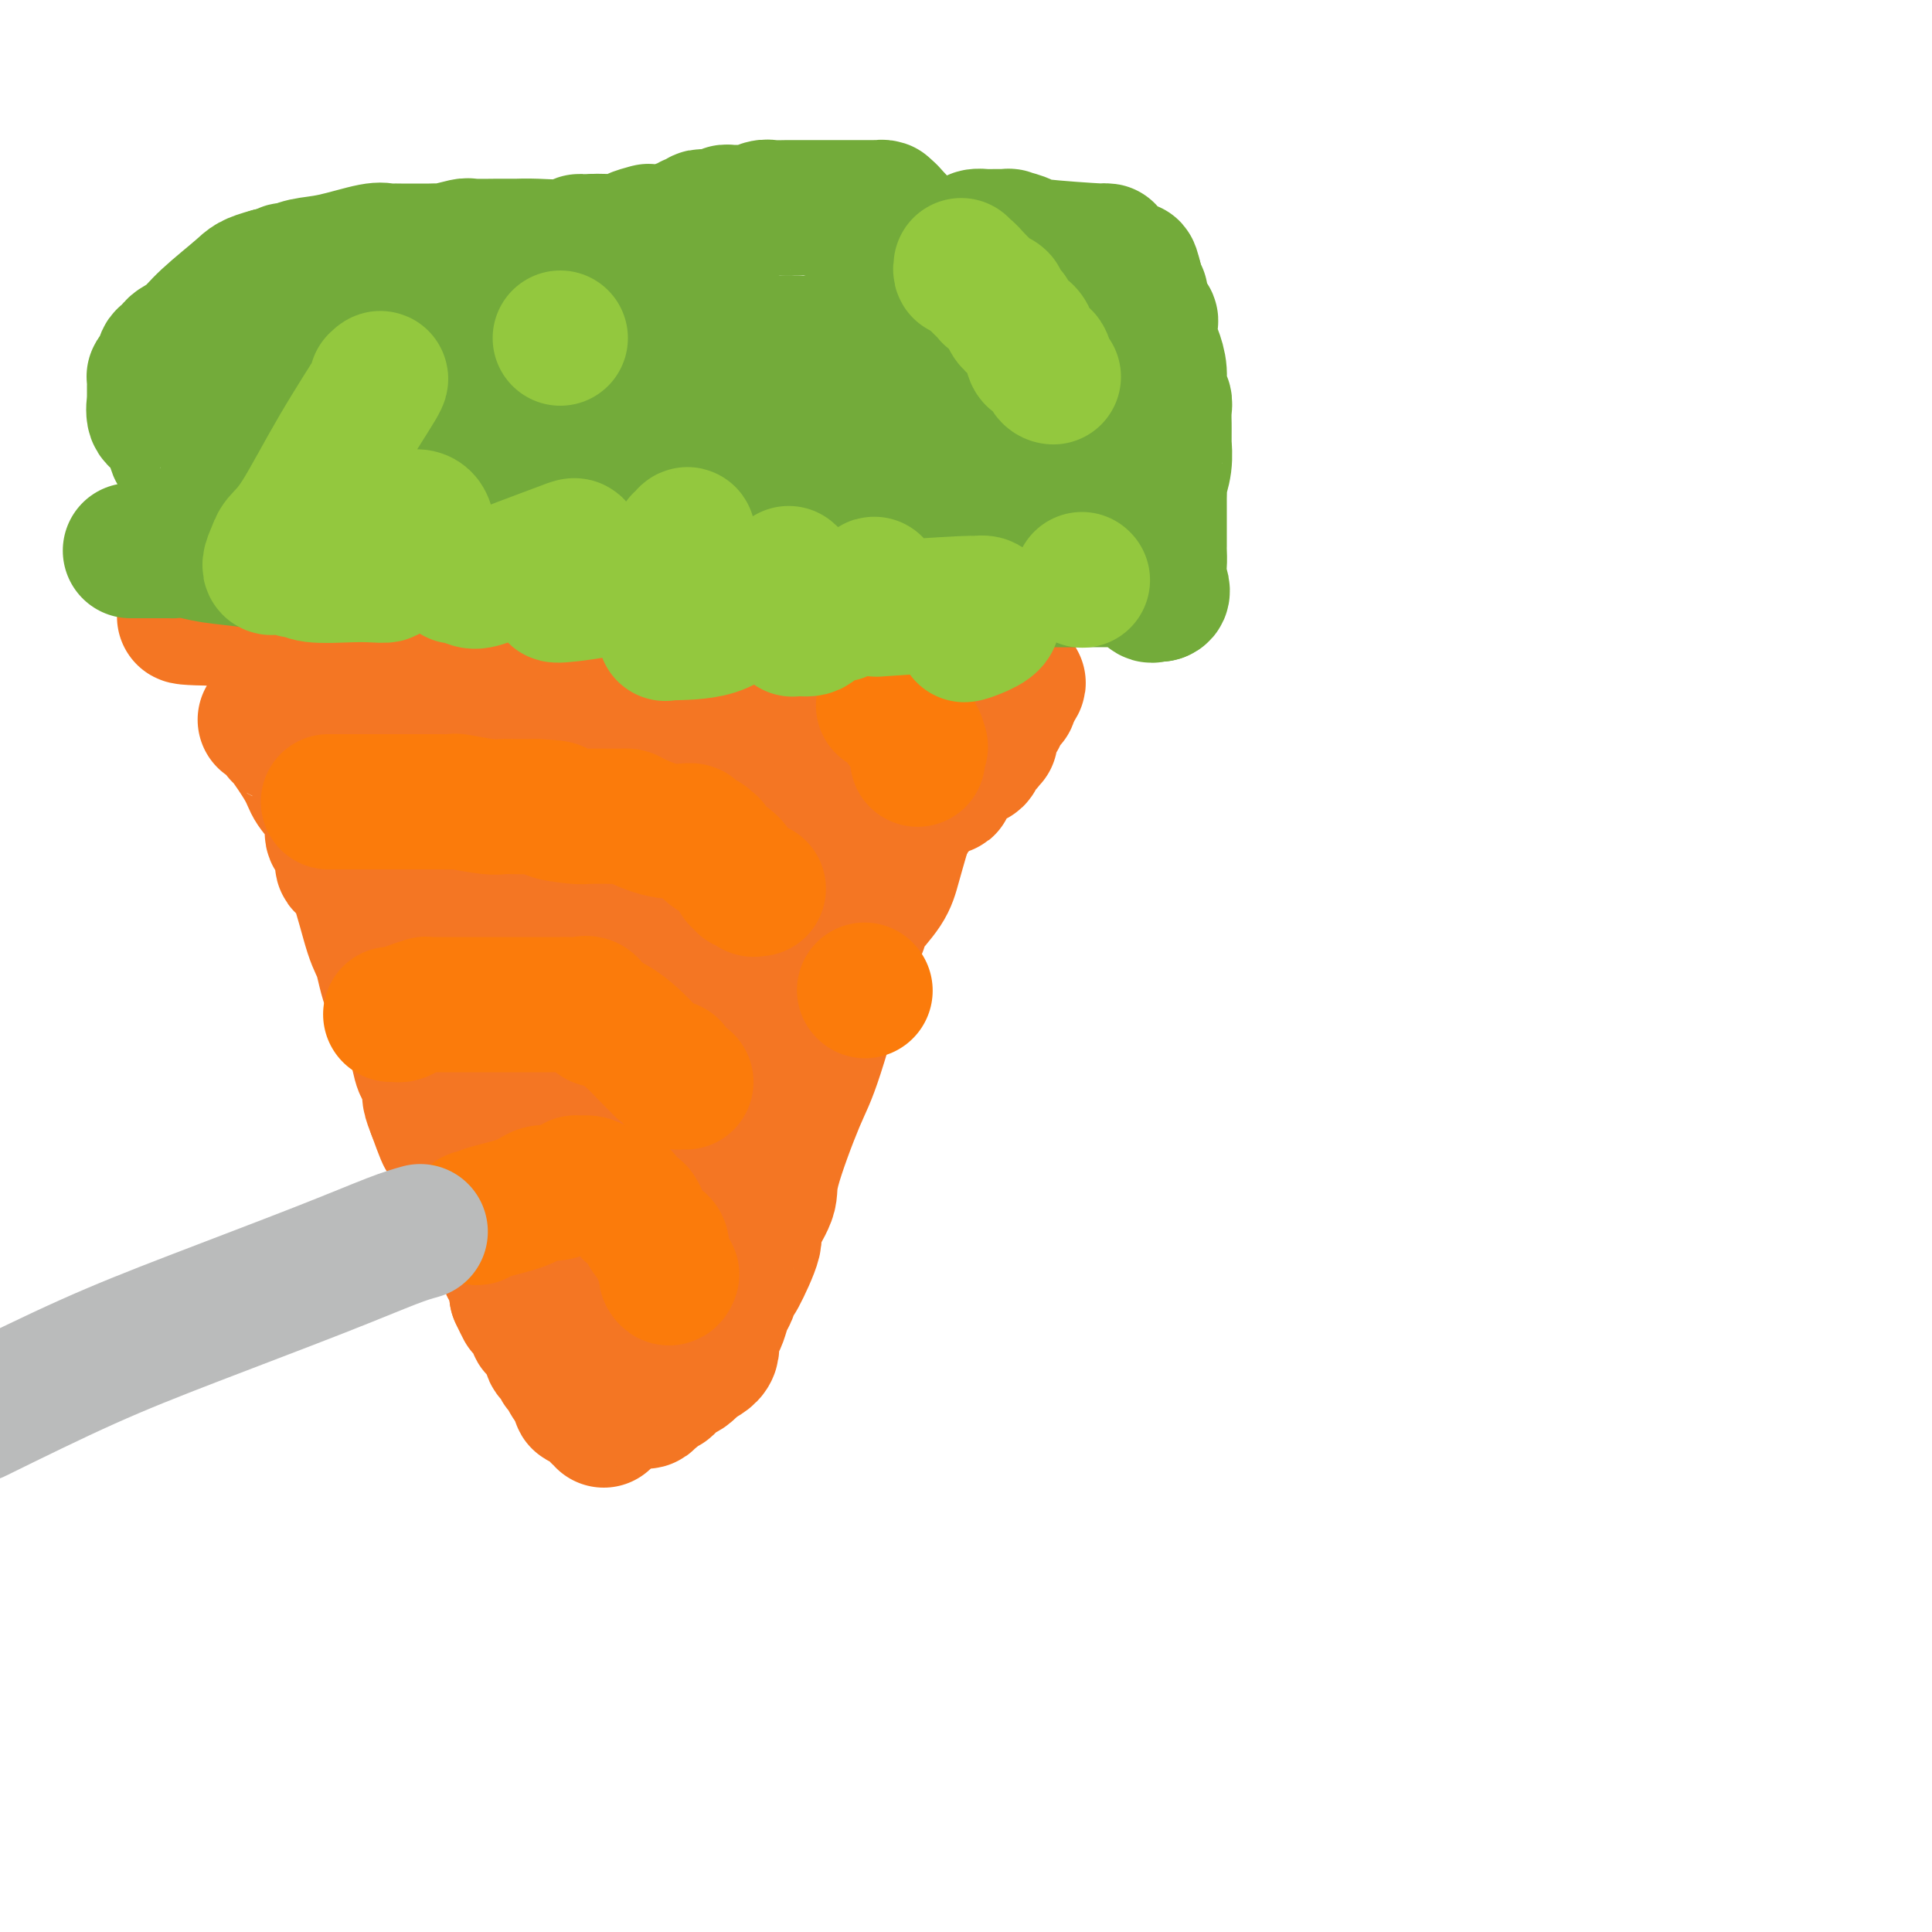 <svg viewBox='0 0 400 400' version='1.1' xmlns='http://www.w3.org/2000/svg' xmlns:xlink='http://www.w3.org/1999/xlink'><g fill='none' stroke='#F47623' stroke-width='28' stroke-linecap='round' stroke-linejoin='round'><path d='M55,149c0.024,-0.004 0.049,-0.007 0,0c-0.049,0.007 -0.171,0.025 0,0c0.171,-0.025 0.634,-0.092 1,0c0.366,0.092 0.635,0.345 1,1c0.365,0.655 0.826,1.714 1,2c0.174,0.286 0.061,-0.201 1,1c0.939,1.201 2.929,4.089 4,6c1.071,1.911 1.223,2.844 2,4c0.777,1.156 2.180,2.534 3,4c0.820,1.466 1.057,3.022 1,4c-0.057,0.978 -0.409,1.380 0,2c0.409,0.620 1.578,1.458 2,2c0.422,0.542 0.098,0.790 0,1c-0.098,0.210 0.031,0.384 0,1c-0.031,0.616 -0.223,1.674 0,2c0.223,0.326 0.861,-0.078 1,0c0.139,0.078 -0.222,0.640 0,1c0.222,0.360 1.025,0.519 2,3c0.975,2.481 2.121,7.285 3,10c0.879,2.715 1.492,3.341 2,5c0.508,1.659 0.911,4.349 2,7c1.089,2.651 2.866,5.262 4,8c1.134,2.738 1.627,5.604 2,7c0.373,1.396 0.626,1.323 1,2c0.374,0.677 0.870,2.105 1,3c0.130,0.895 -0.106,1.256 0,2c0.106,0.744 0.553,1.872 1,3'/><path d='M90,230c3.581,9.908 1.533,3.178 1,1c-0.533,-2.178 0.449,0.195 1,2c0.551,1.805 0.670,3.043 1,4c0.330,0.957 0.872,1.633 1,2c0.128,0.367 -0.159,0.423 0,1c0.159,0.577 0.765,1.673 1,2c0.235,0.327 0.101,-0.116 0,0c-0.101,0.116 -0.167,0.791 0,1c0.167,0.209 0.567,-0.047 1,0c0.433,0.047 0.900,0.398 1,1c0.100,0.602 -0.168,1.456 0,2c0.168,0.544 0.771,0.779 1,1c0.229,0.221 0.085,0.427 0,1c-0.085,0.573 -0.111,1.514 0,2c0.111,0.486 0.359,0.516 1,1c0.641,0.484 1.674,1.422 2,2c0.326,0.578 -0.057,0.798 0,1c0.057,0.202 0.554,0.388 1,1c0.446,0.612 0.842,1.651 1,2c0.158,0.349 0.079,0.008 0,0c-0.079,-0.008 -0.157,0.315 0,1c0.157,0.685 0.550,1.731 1,2c0.450,0.269 0.958,-0.239 1,0c0.042,0.239 -0.381,1.226 0,2c0.381,0.774 1.566,1.334 2,2c0.434,0.666 0.116,1.436 0,2c-0.116,0.564 -0.031,0.921 0,1c0.031,0.079 0.009,-0.120 0,0c-0.009,0.120 -0.004,0.560 0,1'/><path d='M107,268c2.813,6.035 1.346,2.124 1,1c-0.346,-1.124 0.429,0.540 1,1c0.571,0.460 0.938,-0.283 1,0c0.062,0.283 -0.179,1.592 0,2c0.179,0.408 0.780,-0.084 1,0c0.220,0.084 0.058,0.745 0,1c-0.058,0.255 -0.013,0.105 0,0c0.013,-0.105 -0.007,-0.164 0,0c0.007,0.164 0.039,0.551 0,1c-0.039,0.449 -0.150,0.959 0,1c0.150,0.041 0.561,-0.389 1,0c0.439,0.389 0.905,1.595 1,2c0.095,0.405 -0.181,0.007 0,0c0.181,-0.007 0.819,0.375 1,1c0.181,0.625 -0.096,1.491 0,2c0.096,0.509 0.565,0.660 1,1c0.435,0.340 0.837,0.869 1,1c0.163,0.131 0.086,-0.136 0,0c-0.086,0.136 -0.181,0.677 0,1c0.181,0.323 0.640,0.429 1,1c0.360,0.571 0.622,1.607 1,2c0.378,0.393 0.871,0.144 1,0c0.129,-0.144 -0.106,-0.184 0,0c0.106,0.184 0.553,0.592 1,1'/><path d='M120,287c2.008,3.409 0.528,2.430 0,2c-0.528,-0.430 -0.104,-0.311 0,0c0.104,0.311 -0.112,0.815 0,1c0.112,0.185 0.551,0.052 1,0c0.449,-0.052 0.909,-0.024 1,0c0.091,0.024 -0.185,0.044 0,0c0.185,-0.044 0.833,-0.152 1,0c0.167,0.152 -0.148,0.563 0,1c0.148,0.437 0.758,0.901 1,1c0.242,0.099 0.117,-0.167 0,0c-0.117,0.167 -0.227,0.766 0,1c0.227,0.234 0.792,0.101 1,0c0.208,-0.101 0.059,-0.172 0,0c-0.059,0.172 -0.030,0.586 0,1'/><path d='M131,290c0.190,-0.032 0.380,-0.064 1,0c0.620,0.064 1.672,0.223 2,0c0.328,-0.223 -0.066,-0.829 0,-1c0.066,-0.171 0.592,0.094 1,0c0.408,-0.094 0.696,-0.546 1,-1c0.304,-0.454 0.623,-0.909 1,-1c0.377,-0.091 0.812,0.183 1,0c0.188,-0.183 0.131,-0.822 0,-1c-0.131,-0.178 -0.334,0.107 0,0c0.334,-0.107 1.205,-0.606 2,-1c0.795,-0.394 1.513,-0.684 2,-1c0.487,-0.316 0.744,-0.658 1,-1'/><path d='M143,283c1.901,-1.236 0.652,-0.827 1,-1c0.348,-0.173 2.292,-0.928 3,-2c0.708,-1.072 0.179,-2.460 0,-3c-0.179,-0.540 -0.007,-0.231 0,0c0.007,0.231 -0.152,0.385 0,0c0.152,-0.385 0.615,-1.307 1,-2c0.385,-0.693 0.691,-1.155 1,-2c0.309,-0.845 0.622,-2.073 1,-3c0.378,-0.927 0.820,-1.552 1,-2c0.180,-0.448 0.099,-0.719 0,-1c-0.099,-0.281 -0.215,-0.571 0,-1c0.215,-0.429 0.763,-0.997 1,-1c0.237,-0.003 0.164,0.557 1,-1c0.836,-1.557 2.580,-5.232 3,-7c0.420,-1.768 -0.484,-1.630 0,-3c0.484,-1.370 2.357,-4.248 3,-6c0.643,-1.752 0.056,-2.378 1,-6c0.944,-3.622 3.420,-10.242 5,-14c1.580,-3.758 2.266,-4.656 4,-10c1.734,-5.344 4.517,-15.134 6,-20c1.483,-4.866 1.665,-4.808 2,-5c0.335,-0.192 0.824,-0.636 1,-1c0.176,-0.364 0.039,-0.650 0,-1c-0.039,-0.350 0.021,-0.764 1,-2c0.979,-1.236 2.879,-3.294 4,-5c1.121,-1.706 1.463,-3.059 2,-5c0.537,-1.941 1.268,-4.471 2,-7'/><path d='M187,172c6.653,-17.494 3.287,-7.230 2,-4c-1.287,3.230 -0.495,-0.574 0,-2c0.495,-1.426 0.692,-0.473 1,0c0.308,0.473 0.726,0.466 1,0c0.274,-0.466 0.403,-1.393 1,-2c0.597,-0.607 1.661,-0.896 2,-1c0.339,-0.104 -0.047,-0.024 0,0c0.047,0.024 0.527,-0.006 1,0c0.473,0.006 0.939,0.050 1,0c0.061,-0.050 -0.282,-0.194 0,-1c0.282,-0.806 1.189,-2.275 2,-3c0.811,-0.725 1.528,-0.706 2,-1c0.472,-0.294 0.701,-0.901 1,-1c0.299,-0.099 0.668,0.309 1,0c0.332,-0.309 0.629,-1.337 1,-2c0.371,-0.663 0.818,-0.962 1,-1c0.182,-0.038 0.100,0.185 0,0c-0.100,-0.185 -0.219,-0.779 0,-1c0.219,-0.221 0.776,-0.069 1,0c0.224,0.069 0.117,0.055 0,0c-0.117,-0.055 -0.242,-0.152 0,-1c0.242,-0.848 0.852,-2.447 1,-3c0.148,-0.553 -0.167,-0.061 0,0c0.167,0.061 0.815,-0.309 1,-1c0.185,-0.691 -0.094,-1.705 0,-2c0.094,-0.295 0.561,0.127 1,0c0.439,-0.127 0.849,-0.803 1,-1c0.151,-0.197 0.043,0.087 0,0c-0.043,-0.087 -0.022,-0.543 0,-1'/><path d='M209,144c3.444,-4.579 1.054,-2.028 0,-1c-1.054,1.028 -0.772,0.532 -2,0c-1.228,-0.532 -3.968,-1.098 -6,-2c-2.032,-0.902 -3.358,-2.138 -5,-3c-1.642,-0.862 -3.601,-1.349 -5,-2c-1.399,-0.651 -2.237,-1.467 -3,-2c-0.763,-0.533 -1.449,-0.784 -3,-1c-1.551,-0.216 -3.967,-0.397 -6,-1c-2.033,-0.603 -3.684,-1.630 -5,-2c-1.316,-0.370 -2.297,-0.085 -3,0c-0.703,0.085 -1.128,-0.030 -2,0c-0.872,0.030 -2.192,0.204 -3,0c-0.808,-0.204 -1.104,-0.787 -2,-1c-0.896,-0.213 -2.392,-0.057 -4,0c-1.608,0.057 -3.328,0.016 -5,0c-1.672,-0.016 -3.297,-0.008 -4,0c-0.703,0.008 -0.484,0.016 -1,0c-0.516,-0.016 -1.767,-0.056 -3,0c-1.233,0.056 -2.447,0.207 -4,0c-1.553,-0.207 -3.444,-0.774 -5,-1c-1.556,-0.226 -2.778,-0.113 -4,0'/><path d='M134,128c-6.790,-0.309 -3.764,-0.083 -4,0c-0.236,0.083 -3.735,0.022 -6,0c-2.265,-0.022 -3.297,-0.006 -5,0c-1.703,0.006 -4.078,0.002 -11,0c-6.922,-0.002 -18.391,-0.000 -27,0c-8.609,0.000 -14.356,0.000 -19,0c-4.644,-0.000 -8.183,-0.000 -11,0c-2.817,0.000 -4.912,0.000 -6,0c-1.088,-0.000 -1.168,-0.000 -1,0c0.168,0.000 0.584,0.000 1,0'/><path d='M45,128c-13.648,-0.226 -3.266,-0.793 1,-1c4.266,-0.207 2.418,-0.056 2,0c-0.418,0.056 0.595,0.016 1,0c0.405,-0.016 0.203,-0.008 0,0'/><path d='M178,154c-0.341,-0.423 -0.683,-0.845 -1,-1c-0.317,-0.155 -0.611,-0.041 -1,0c-0.389,0.041 -0.873,0.011 -2,0c-1.127,-0.011 -2.897,-0.003 -4,0c-1.103,0.003 -1.538,-0.000 -2,0c-0.462,0.000 -0.952,0.004 -2,0c-1.048,-0.004 -2.655,-0.016 -3,0c-0.345,0.016 0.570,0.061 0,0c-0.570,-0.061 -2.625,-0.226 -4,0c-1.375,0.226 -2.068,0.845 -3,1c-0.932,0.155 -2.101,-0.155 -3,0c-0.899,0.155 -1.527,0.774 -2,1c-0.473,0.226 -0.792,0.061 -1,0c-0.208,-0.061 -0.304,-0.016 -1,0c-0.696,0.016 -1.993,0.004 -2,0c-0.007,-0.004 1.277,-0.001 0,0c-1.277,0.001 -5.116,0.000 -7,0c-1.884,-0.000 -1.815,-0.000 -2,0c-0.185,0.000 -0.624,0.000 -1,0c-0.376,-0.000 -0.688,-0.000 -1,0'/><path d='M136,155c-6.581,0.155 -2.034,0.042 -1,0c1.034,-0.042 -1.446,-0.013 -2,0c-0.554,0.013 0.817,0.010 -1,0c-1.817,-0.010 -6.823,-0.027 -10,0c-3.177,0.027 -4.525,0.098 -7,0c-2.475,-0.098 -6.076,-0.366 -10,-1c-3.924,-0.634 -8.171,-1.634 -10,-2c-1.829,-0.366 -1.240,-0.097 -1,0c0.240,0.097 0.131,0.022 0,0c-0.131,-0.022 -0.283,0.008 -1,0c-0.717,-0.008 -1.999,-0.055 -3,0c-1.001,0.055 -1.722,0.211 -2,0c-0.278,-0.211 -0.113,-0.787 0,-1c0.113,-0.213 0.175,-0.061 0,0c-0.175,0.061 -0.588,0.030 -1,0'/><path d='M87,151c-7.760,-0.619 -2.661,-0.167 -1,0c1.661,0.167 -0.117,0.048 -1,0c-0.883,-0.048 -0.870,-0.027 -1,0c-0.130,0.027 -0.403,0.059 -1,0c-0.597,-0.059 -1.516,-0.210 -2,0c-0.484,0.210 -0.531,0.780 -1,1c-0.469,0.220 -1.361,0.089 -2,0c-0.639,-0.089 -1.027,-0.137 -1,0c0.027,0.137 0.469,0.460 1,1c0.531,0.540 1.152,1.297 3,3c1.848,1.703 4.924,4.351 8,7'/><path d='M89,163c1.858,1.702 1.002,0.457 1,0c-0.002,-0.457 0.850,-0.125 1,0c0.150,0.125 -0.403,0.045 0,0c0.403,-0.045 1.762,-0.054 3,0c1.238,0.054 2.355,0.172 3,0c0.645,-0.172 0.817,-0.632 1,-1c0.183,-0.368 0.377,-0.642 1,-1c0.623,-0.358 1.676,-0.800 2,-1c0.324,-0.200 -0.081,-0.159 0,0c0.081,0.159 0.648,0.434 2,0c1.352,-0.434 3.491,-1.578 5,-2c1.509,-0.422 2.389,-0.121 4,0c1.611,0.121 3.953,0.063 5,0c1.047,-0.063 0.798,-0.129 1,0c0.202,0.129 0.854,0.454 2,1c1.146,0.546 2.784,1.313 4,2c1.216,0.687 2.009,1.294 3,2c0.991,0.706 2.180,1.512 3,2c0.820,0.488 1.271,0.656 2,1c0.729,0.344 1.735,0.862 2,1c0.265,0.138 -0.210,-0.104 0,0c0.210,0.104 1.107,0.552 2,1c0.893,0.448 1.783,0.894 2,1c0.217,0.106 -0.240,-0.129 0,0c0.240,0.129 1.176,0.623 2,1c0.824,0.377 1.536,0.637 3,1c1.464,0.363 3.681,0.829 6,1c2.319,0.171 4.740,0.046 6,0c1.260,-0.046 1.360,-0.013 2,0c0.640,0.013 1.820,0.007 3,0'/><path d='M160,172c2.581,0.156 0.534,0.045 0,0c-0.534,-0.045 0.446,-0.024 1,0c0.554,0.024 0.683,0.050 1,0c0.317,-0.050 0.824,-0.177 1,0c0.176,0.177 0.023,0.657 0,2c-0.023,1.343 0.085,3.550 0,5c-0.085,1.450 -0.363,2.143 -1,3c-0.637,0.857 -1.633,1.878 -2,3c-0.367,1.122 -0.105,2.346 0,3c0.105,0.654 0.053,0.737 0,1c-0.053,0.263 -0.107,0.707 0,1c0.107,0.293 0.373,0.434 0,1c-0.373,0.566 -1.386,1.558 -2,2c-0.614,0.442 -0.829,0.334 -1,1c-0.171,0.666 -0.299,2.104 -1,3c-0.701,0.896 -1.977,1.249 -3,2c-1.023,0.751 -1.793,1.900 -2,3c-0.207,1.100 0.151,2.150 0,3c-0.151,0.850 -0.810,1.498 -1,2c-0.190,0.502 0.089,0.858 0,1c-0.089,0.142 -0.544,0.071 -1,0'/><path d='M149,208c-1.641,2.744 -0.243,1.105 0,1c0.243,-0.105 -0.671,1.323 -1,2c-0.329,0.677 -0.075,0.603 0,1c0.075,0.397 -0.030,1.266 0,2c0.030,0.734 0.194,1.332 0,1c-0.194,-0.332 -0.746,-1.596 -1,1c-0.254,2.596 -0.212,9.051 0,11c0.212,1.949 0.593,-0.607 0,2c-0.593,2.607 -2.159,10.376 -3,15c-0.841,4.624 -0.957,6.103 -1,8c-0.043,1.897 -0.011,4.212 0,5c0.011,0.788 0.003,0.051 0,0c-0.003,-0.051 -0.001,0.585 0,1c0.001,0.415 0.000,0.608 0,1c-0.000,0.392 -0.000,0.984 0,1c0.000,0.016 0.000,-0.543 0,0c-0.000,0.543 -0.000,2.187 0,3c0.000,0.813 0.000,0.795 0,1c-0.000,0.205 -0.000,0.632 0,1c0.000,0.368 0.000,0.677 0,1c-0.000,0.323 -0.000,0.662 0,1'/><path d='M143,267c-0.818,9.032 0.138,2.112 0,0c-0.138,-2.112 -1.370,0.586 -2,2c-0.630,1.414 -0.659,1.545 -1,2c-0.341,0.455 -0.995,1.232 -2,2c-1.005,0.768 -2.360,1.525 -3,2c-0.640,0.475 -0.564,0.666 -1,1c-0.436,0.334 -1.385,0.809 -2,1c-0.615,0.191 -0.897,0.098 -1,0c-0.103,-0.098 -0.028,-0.202 0,-1c0.028,-0.798 0.007,-2.291 0,-3c-0.007,-0.709 -0.002,-0.633 0,-1c0.002,-0.367 0.001,-1.178 0,-2c-0.001,-0.822 -0.000,-1.654 0,-2c0.000,-0.346 0.000,-0.206 0,-1c-0.000,-0.794 -0.000,-2.521 0,-3c0.000,-0.479 0.000,0.292 0,0c-0.000,-0.292 -0.000,-1.646 0,-3'/><path d='M131,261c0.072,-2.654 0.751,-1.289 1,-1c0.249,0.289 0.067,-0.498 0,-1c-0.067,-0.502 -0.018,-0.719 0,-1c0.018,-0.281 0.005,-0.626 0,-1c-0.005,-0.374 -0.001,-0.778 0,-1c0.001,-0.222 0.000,-0.261 0,-1c-0.000,-0.739 -0.000,-2.178 0,-3c0.000,-0.822 0.000,-1.027 0,-1c-0.000,0.027 -0.000,0.286 0,-1c0.000,-1.286 0.000,-4.116 0,-6c-0.000,-1.884 -0.000,-2.820 0,-4c0.000,-1.180 0.000,-2.602 0,-4c-0.000,-1.398 -0.000,-2.772 0,-4c0.000,-1.228 0.000,-2.309 0,-3c-0.000,-0.691 -0.000,-0.991 0,-1c0.000,-0.009 0.000,0.274 0,0c-0.000,-0.274 -0.000,-1.104 0,-2c0.000,-0.896 0.000,-1.858 0,-2c-0.000,-0.142 -0.000,0.537 0,0c0.000,-0.537 0.000,-2.290 0,-3c-0.000,-0.710 -0.000,-0.375 0,-1c0.000,-0.625 0.000,-2.208 0,-3c-0.000,-0.792 -0.000,-0.792 0,-1c0.000,-0.208 0.000,-0.622 0,-1c0.000,-0.378 0.000,-0.718 0,-1c0.000,-0.282 0.000,-0.506 0,-1c0.000,-0.494 0.000,-1.260 0,-2c0.000,-0.740 0.000,-1.456 0,-2c0.000,-0.544 0.000,-0.916 0,-2c0.000,-1.084 0.000,-2.881 0,-4c0.000,-1.119 0.000,-1.559 0,-2'/><path d='M132,201c0.155,-9.647 0.041,-3.765 0,-2c-0.041,1.765 -0.011,-0.588 0,-2c0.011,-1.412 0.003,-1.884 0,-2c-0.003,-0.116 -0.001,0.124 0,0c0.001,-0.124 0.000,-0.610 0,-1c-0.000,-0.390 -0.000,-0.683 0,-1c0.000,-0.317 -0.000,-0.659 0,-1c0.000,-0.341 0.000,-0.682 0,-1c-0.000,-0.318 -0.000,-0.614 0,-1c0.000,-0.386 0.001,-0.862 0,-1c-0.001,-0.138 -0.003,0.061 0,0c0.003,-0.061 0.012,-0.384 0,-1c-0.012,-0.616 -0.044,-1.527 0,-2c0.044,-0.473 0.165,-0.509 0,-1c-0.165,-0.491 -0.615,-1.437 -1,-2c-0.385,-0.563 -0.706,-0.743 -1,-1c-0.294,-0.257 -0.562,-0.591 -1,-1c-0.438,-0.409 -1.045,-0.891 -2,-1c-0.955,-0.109 -2.256,0.156 -5,0c-2.744,-0.156 -6.931,-0.734 -9,-1c-2.069,-0.266 -2.020,-0.219 -2,0c0.020,0.219 0.010,0.609 0,1'/><path d='M111,180c-2.939,0.039 -0.788,1.138 0,2c0.788,0.862 0.211,1.489 0,2c-0.211,0.511 -0.056,0.906 0,1c0.056,0.094 0.015,-0.111 0,0c-0.015,0.111 -0.003,0.540 0,1c0.003,0.460 -0.003,0.952 0,2c0.003,1.048 0.013,2.654 0,3c-0.013,0.346 -0.050,-0.566 0,1c0.050,1.566 0.187,5.611 0,8c-0.187,2.389 -0.699,3.124 -1,4c-0.301,0.876 -0.392,1.894 -1,4c-0.608,2.106 -1.733,5.300 -2,7c-0.267,1.700 0.322,1.907 0,3c-0.322,1.093 -1.557,3.074 -2,4c-0.443,0.926 -0.096,0.797 0,1c0.096,0.203 -0.061,0.737 0,1c0.061,0.263 0.338,0.255 1,1c0.662,0.745 1.708,2.242 3,4c1.292,1.758 2.830,3.777 4,5c1.170,1.223 1.974,1.651 3,2c1.026,0.349 2.275,0.619 3,1c0.725,0.381 0.926,0.872 1,1c0.074,0.128 0.021,-0.106 0,0c-0.021,0.106 -0.011,0.553 0,1'/><path d='M120,239c2.324,3.328 0.635,3.148 0,3c-0.635,-0.148 -0.217,-0.265 0,0c0.217,0.265 0.233,0.912 0,1c-0.233,0.088 -0.715,-0.383 -1,0c-0.285,0.383 -0.373,1.619 -2,0c-1.627,-1.619 -4.792,-6.095 -6,-8c-1.208,-1.905 -0.457,-1.241 -1,-2c-0.543,-0.759 -2.380,-2.941 -3,-4c-0.620,-1.059 -0.024,-0.996 0,-1c0.024,-0.004 -0.526,-0.076 -1,0c-0.474,0.076 -0.873,0.300 -1,0c-0.127,-0.300 0.020,-1.125 0,-2c-0.020,-0.875 -0.205,-1.799 0,-3c0.205,-1.201 0.801,-2.679 1,-5c0.199,-2.321 0.001,-5.484 0,-8c-0.001,-2.516 0.196,-4.386 0,-6c-0.196,-1.614 -0.783,-2.973 -1,-4c-0.217,-1.027 -0.062,-1.722 0,-2c0.062,-0.278 0.031,-0.139 0,0'/><path d='M105,198c-0.592,-4.881 -2.072,-3.083 -3,-3c-0.928,0.083 -1.306,-1.547 -2,-3c-0.694,-1.453 -1.705,-2.728 -2,-3c-0.295,-0.272 0.128,0.460 0,0c-0.128,-0.460 -0.805,-2.113 -1,-3c-0.195,-0.887 0.091,-1.008 0,-1c-0.091,0.008 -0.561,0.147 -1,0c-0.439,-0.147 -0.849,-0.578 -1,-1c-0.151,-0.422 -0.043,-0.835 0,-1c0.043,-0.165 0.022,-0.083 0,0'/></g>
<g fill='none' stroke='#73AB3A' stroke-width='28' stroke-linecap='round' stroke-linejoin='round'><path d='M27,114c0.304,-0.000 0.608,-0.000 1,0c0.392,0.000 0.872,0.000 1,0c0.128,-0.000 -0.095,-0.000 0,0c0.095,0.000 0.506,0.000 1,0c0.494,-0.000 1.069,-0.001 1,0c-0.069,0.001 -0.781,0.003 0,0c0.781,-0.003 3.055,-0.012 4,0c0.945,0.012 0.561,0.046 1,0c0.439,-0.046 1.701,-0.170 3,0c1.299,0.170 2.636,0.634 5,1c2.364,0.366 5.755,0.634 8,1c2.245,0.366 3.344,0.830 5,1c1.656,0.170 3.870,0.046 6,0c2.130,-0.046 4.177,-0.012 8,0c3.823,0.012 9.422,0.004 13,0c3.578,-0.004 5.135,-0.002 8,0c2.865,0.002 7.036,0.005 11,0c3.964,-0.005 7.719,-0.016 12,0c4.281,0.016 9.086,0.061 14,0c4.914,-0.061 9.936,-0.227 14,0c4.064,0.227 7.170,0.845 10,1c2.830,0.155 5.385,-0.155 7,0c1.615,0.155 2.288,0.773 3,1c0.712,0.227 1.461,0.061 2,0c0.539,-0.061 0.868,-0.017 1,0c0.132,0.017 0.066,0.009 0,0'/><path d='M166,119c21.742,1.000 6.598,1.000 2,1c-4.598,0.000 1.349,0.000 6,0c4.651,-0.000 8.007,-0.000 12,0c3.993,0.000 8.624,0.000 13,0c4.376,-0.000 8.496,-0.001 13,0c4.504,0.001 9.392,0.005 13,0c3.608,-0.005 5.935,-0.017 7,0c1.065,0.017 0.866,0.065 1,0c0.134,-0.065 0.599,-0.242 1,0c0.401,0.242 0.738,0.902 1,1c0.262,0.098 0.448,-0.366 1,0c0.552,0.366 1.468,1.562 2,2c0.532,0.438 0.679,0.117 1,0c0.321,-0.117 0.817,-0.032 1,0c0.183,0.032 0.052,0.009 0,0c-0.052,-0.009 -0.026,-0.005 0,0'/><path d='M240,123c1.238,-0.081 0.332,-1.784 0,-3c-0.332,-1.216 -0.089,-1.945 0,-3c0.089,-1.055 0.024,-2.437 0,-3c-0.024,-0.563 -0.006,-0.307 0,-1c0.006,-0.693 0.002,-2.335 0,-3c-0.002,-0.665 -0.000,-0.354 0,-1c0.000,-0.646 -0.001,-2.251 0,-3c0.001,-0.749 0.004,-0.643 0,-1c-0.004,-0.357 -0.015,-1.178 0,-2c0.015,-0.822 0.057,-1.644 0,-2c-0.057,-0.356 -0.211,-0.246 0,-1c0.211,-0.754 0.789,-2.371 1,-4c0.211,-1.629 0.056,-3.269 0,-4c-0.056,-0.731 -0.014,-0.552 0,-1c0.014,-0.448 -0.000,-1.522 0,-2c0.000,-0.478 0.015,-0.360 0,-1c-0.015,-0.640 -0.059,-2.037 0,-3c0.059,-0.963 0.223,-1.492 0,-2c-0.223,-0.508 -0.831,-0.995 -1,-2c-0.169,-1.005 0.100,-2.530 0,-4c-0.100,-1.470 -0.570,-2.886 -1,-4c-0.430,-1.114 -0.819,-1.924 -1,-3c-0.181,-1.076 -0.153,-2.416 0,-3c0.153,-0.584 0.429,-0.412 0,-1c-0.429,-0.588 -1.565,-1.937 -2,-3c-0.435,-1.063 -0.168,-1.842 0,-2c0.168,-0.158 0.238,0.304 0,0c-0.238,-0.304 -0.782,-1.372 -1,-2c-0.218,-0.628 -0.109,-0.814 0,-1'/><path d='M235,58c-1.049,-4.298 -0.673,-1.543 -1,-1c-0.327,0.543 -1.359,-1.127 -2,-2c-0.641,-0.873 -0.892,-0.951 -1,-1c-0.108,-0.049 -0.075,-0.070 0,0c0.075,0.070 0.190,0.230 0,0c-0.190,-0.230 -0.686,-0.849 -1,-1c-0.314,-0.151 -0.445,0.167 -1,0c-0.555,-0.167 -1.534,-0.819 -1,-1c0.534,-0.181 2.579,0.109 0,0c-2.579,-0.109 -9.784,-0.618 -13,-1c-3.216,-0.382 -2.444,-0.638 -3,-1c-0.556,-0.362 -2.439,-0.829 -3,-1c-0.561,-0.171 0.202,-0.046 0,0c-0.202,0.046 -1.367,0.011 -2,0c-0.633,-0.011 -0.733,-0.000 -1,0c-0.267,0.000 -0.702,-0.010 -1,0c-0.298,0.010 -0.459,0.041 -1,0c-0.541,-0.041 -1.463,-0.155 -2,0c-0.537,0.155 -0.690,0.577 -1,1c-0.310,0.423 -0.779,0.845 -1,1c-0.221,0.155 -0.196,0.042 -1,0c-0.804,-0.042 -2.439,-0.011 -3,0c-0.561,0.011 -0.048,0.004 0,0c0.048,-0.004 -0.369,-0.005 -1,0c-0.631,0.005 -1.475,0.015 -2,0c-0.525,-0.015 -0.732,-0.057 -1,0c-0.268,0.057 -0.598,0.211 -2,-1c-1.402,-1.211 -3.878,-3.788 -5,-5c-1.122,-1.212 -0.892,-1.061 -1,-1c-0.108,0.061 -0.554,0.030 -1,0'/><path d='M183,44c-1.500,-1.309 -0.251,-1.083 0,-1c0.251,0.083 -0.495,0.022 -1,0c-0.505,-0.022 -0.770,-0.006 -1,0c-0.230,0.006 -0.427,0.002 -1,0c-0.573,-0.002 -1.524,-0.000 -2,0c-0.476,0.000 -0.478,0.000 -1,0c-0.522,-0.000 -1.564,-0.000 -3,0c-1.436,0.000 -3.265,-0.000 -4,0c-0.735,0.000 -0.375,0.000 -1,0c-0.625,-0.000 -2.236,-0.001 -3,0c-0.764,0.001 -0.682,0.004 -1,0c-0.318,-0.004 -1.035,-0.015 -2,0c-0.965,0.015 -2.177,0.057 -3,0c-0.823,-0.057 -1.258,-0.211 -2,0c-0.742,0.211 -1.792,0.789 -2,1c-0.208,0.211 0.425,0.056 0,0c-0.425,-0.056 -1.907,-0.012 -3,0c-1.093,0.012 -1.798,-0.007 -2,0c-0.202,0.007 0.100,0.040 0,0c-0.100,-0.040 -0.600,-0.154 -1,0c-0.400,0.154 -0.700,0.577 -1,1'/><path d='M149,45c-5.427,0.155 -1.993,0.042 -1,0c0.993,-0.042 -0.455,-0.012 -1,0c-0.545,0.012 -0.187,0.007 0,0c0.187,-0.007 0.204,-0.017 0,0c-0.204,0.017 -0.628,0.061 -1,0c-0.372,-0.061 -0.693,-0.228 -1,0c-0.307,0.228 -0.599,0.849 -1,1c-0.401,0.151 -0.909,-0.170 -1,0c-0.091,0.170 0.236,0.830 0,1c-0.236,0.170 -1.033,-0.151 -2,0c-0.967,0.151 -2.102,0.773 -3,1c-0.898,0.227 -1.558,0.060 -2,0c-0.442,-0.060 -0.664,-0.013 -1,0c-0.336,0.013 -0.784,-0.007 -1,0c-0.216,0.007 -0.201,0.040 0,0c0.201,-0.040 0.587,-0.154 0,0c-0.587,0.154 -2.147,0.577 -3,1c-0.853,0.423 -0.999,0.845 -2,1c-1.001,0.155 -2.857,0.044 -4,0c-1.143,-0.044 -1.571,-0.022 -2,0'/><path d='M123,50c-4.599,0.713 -3.097,-0.005 -3,0c0.097,0.005 -1.210,0.733 -3,1c-1.790,0.267 -4.062,0.071 -6,0c-1.938,-0.071 -3.542,-0.019 -4,0c-0.458,0.019 0.231,0.004 0,0c-0.231,-0.004 -1.383,0.003 -2,0c-0.617,-0.003 -0.699,-0.015 -2,0c-1.301,0.015 -3.819,0.057 -5,0c-1.181,-0.057 -1.023,-0.211 -2,0c-0.977,0.211 -3.090,0.789 -4,1c-0.910,0.211 -0.617,0.057 -1,0c-0.383,-0.057 -1.440,-0.015 -2,0c-0.560,0.015 -0.622,0.005 -1,0c-0.378,-0.005 -1.073,-0.003 -2,0c-0.927,0.003 -2.088,0.008 -3,0c-0.912,-0.008 -1.577,-0.028 -2,0c-0.423,0.028 -0.603,0.102 -1,0c-0.397,-0.102 -1.010,-0.382 -3,0c-1.990,0.382 -5.359,1.427 -8,2c-2.641,0.573 -4.556,0.676 -6,1c-1.444,0.324 -2.418,0.870 -3,1c-0.582,0.130 -0.772,-0.157 -1,0c-0.228,0.157 -0.494,0.759 -1,1c-0.506,0.241 -1.253,0.120 -2,0'/><path d='M56,57c-4.236,1.148 -4.325,1.517 -6,3c-1.675,1.483 -4.935,4.079 -7,6c-2.065,1.921 -2.934,3.166 -4,4c-1.066,0.834 -2.328,1.257 -3,2c-0.672,0.743 -0.754,1.806 -1,2c-0.246,0.194 -0.654,-0.480 -1,0c-0.346,0.480 -0.629,2.114 -1,3c-0.371,0.886 -0.832,1.025 -1,1c-0.168,-0.025 -0.045,-0.213 0,0c0.045,0.213 0.012,0.827 0,1c-0.012,0.173 -0.003,-0.095 0,0c0.003,0.095 0.001,0.552 0,1c-0.001,0.448 0.000,0.888 0,1c-0.000,0.112 -0.002,-0.103 0,0c0.002,0.103 0.006,0.525 0,1c-0.006,0.475 -0.023,1.002 0,1c0.023,-0.002 0.084,-0.535 0,0c-0.084,0.535 -0.314,2.138 0,3c0.314,0.862 1.171,0.983 2,2c0.829,1.017 1.632,2.929 2,4c0.368,1.071 0.303,1.299 1,2c0.697,0.701 2.156,1.873 3,3c0.844,1.127 1.071,2.209 2,3c0.929,0.791 2.558,1.290 3,2c0.442,0.710 -0.302,1.631 0,2c0.302,0.369 1.651,0.184 3,0'/><path d='M48,104c3.396,2.783 3.887,0.742 4,0c0.113,-0.742 -0.152,-0.185 0,0c0.152,0.185 0.723,-0.003 1,0c0.277,0.003 0.262,0.197 4,0c3.738,-0.197 11.229,-0.785 14,-1c2.771,-0.215 0.822,-0.058 3,0c2.178,0.058 8.484,0.015 11,0c2.516,-0.015 1.244,-0.004 1,0c-0.244,0.004 0.541,-0.000 2,0c1.459,0.000 3.594,0.004 5,0c1.406,-0.004 2.084,-0.017 3,0c0.916,0.017 2.069,0.065 2,0c-0.069,-0.065 -1.360,-0.242 1,0c2.360,0.242 8.372,0.903 11,1c2.628,0.097 1.873,-0.370 5,0c3.127,0.370 10.137,1.578 15,2c4.863,0.422 7.580,0.060 14,1c6.420,0.940 16.543,3.184 22,4c5.457,0.816 6.250,0.204 7,0c0.750,-0.204 1.459,-0.002 2,0c0.541,0.002 0.916,-0.197 1,0c0.084,0.197 -0.123,0.788 0,1c0.123,0.212 0.574,0.043 1,0c0.426,-0.043 0.825,0.040 1,0c0.175,-0.040 0.124,-0.203 1,0c0.876,0.203 2.679,0.772 4,1c1.321,0.228 2.161,0.114 3,0'/><path d='M186,113c11.538,1.379 4.885,0.327 3,0c-1.885,-0.327 1.000,0.070 3,0c2.000,-0.070 3.116,-0.607 4,-1c0.884,-0.393 1.536,-0.641 2,-1c0.464,-0.359 0.739,-0.828 1,-1c0.261,-0.172 0.506,-0.046 1,0c0.494,0.046 1.235,0.012 2,0c0.765,-0.012 1.553,-0.003 2,0c0.447,0.003 0.554,0.000 1,0c0.446,-0.000 1.232,0.002 2,0c0.768,-0.002 1.518,-0.007 2,0c0.482,0.007 0.695,0.028 1,0c0.305,-0.028 0.701,-0.103 1,0c0.299,0.103 0.500,0.385 1,0c0.500,-0.385 1.300,-1.437 2,-2c0.700,-0.563 1.302,-0.637 2,-1c0.698,-0.363 1.494,-1.014 2,-2c0.506,-0.986 0.724,-2.305 1,-3c0.276,-0.695 0.610,-0.764 1,-1c0.390,-0.236 0.837,-0.638 1,-1c0.163,-0.362 0.044,-0.685 0,-1c-0.044,-0.315 -0.012,-0.622 0,-1c0.012,-0.378 0.003,-0.826 0,-1c-0.003,-0.174 -0.001,-0.072 0,0c0.001,0.072 0.000,0.116 0,0c-0.000,-0.116 -0.000,-0.392 0,-1c0.000,-0.608 0.000,-1.548 0,-2c-0.000,-0.452 -0.000,-0.415 0,-1c0.000,-0.585 0.000,-1.793 0,-3'/><path d='M221,90c0.000,-1.891 0.000,-1.619 0,-2c-0.000,-0.381 -0.001,-1.416 0,-2c0.001,-0.584 0.002,-0.716 0,-1c-0.002,-0.284 -0.007,-0.721 0,-1c0.007,-0.279 0.026,-0.400 0,-1c-0.026,-0.600 -0.097,-1.680 0,-2c0.097,-0.320 0.363,0.121 0,-1c-0.363,-1.121 -1.355,-3.803 -2,-5c-0.645,-1.197 -0.943,-0.908 -1,-1c-0.057,-0.092 0.128,-0.563 0,-1c-0.128,-0.437 -0.569,-0.839 -1,-1c-0.431,-0.161 -0.853,-0.082 -1,0c-0.147,0.082 -0.020,0.165 -1,0c-0.980,-0.165 -3.066,-0.580 -5,-1c-1.934,-0.420 -3.716,-0.845 -5,-1c-1.284,-0.155 -2.070,-0.042 -3,0c-0.930,0.042 -2.004,0.011 -3,0c-0.996,-0.011 -1.913,-0.004 -2,0c-0.087,0.004 0.658,0.005 -1,0c-1.658,-0.005 -5.719,-0.015 -8,0c-2.281,0.015 -2.782,0.057 -5,0c-2.218,-0.057 -6.152,-0.211 -9,0c-2.848,0.211 -4.609,0.789 -6,1c-1.391,0.211 -2.413,0.057 -3,0c-0.587,-0.057 -0.739,-0.016 -1,0c-0.261,0.016 -0.630,0.008 -1,0'/><path d='M163,71c-9.373,0.071 -5.805,0.750 -5,1c0.805,0.250 -1.153,0.071 -3,0c-1.847,-0.071 -3.582,-0.033 -7,0c-3.418,0.033 -8.518,0.061 -14,0c-5.482,-0.061 -11.348,-0.213 -17,0c-5.652,0.213 -11.092,0.789 -13,1c-1.908,0.211 -0.283,0.056 0,0c0.283,-0.056 -0.775,-0.014 -1,0c-0.225,0.014 0.382,-0.000 0,0c-0.382,0.000 -1.753,0.015 -4,0c-2.247,-0.015 -5.370,-0.060 -8,0c-2.630,0.060 -4.767,0.226 -7,0c-2.233,-0.226 -4.561,-0.845 -6,-1c-1.439,-0.155 -1.989,0.155 -2,0c-0.011,-0.155 0.516,-0.773 -1,-1c-1.516,-0.227 -5.074,-0.061 -7,0c-1.926,0.061 -2.220,0.017 -3,0c-0.780,-0.017 -2.046,-0.008 -3,0c-0.954,0.008 -1.595,0.013 -2,0c-0.405,-0.013 -0.572,-0.045 -1,0c-0.428,0.045 -1.115,0.166 -1,0c0.115,-0.166 1.033,-0.619 0,0c-1.033,0.619 -4.016,2.309 -7,4'/><path d='M51,75c-1.852,1.702 -2.482,3.958 -3,5c-0.518,1.042 -0.925,0.872 -1,1c-0.075,0.128 0.183,0.556 0,1c-0.183,0.444 -0.808,0.904 -1,1c-0.192,0.096 0.047,-0.170 0,0c-0.047,0.170 -0.381,0.778 0,1c0.381,0.222 1.478,0.059 3,0c1.522,-0.059 3.469,-0.016 6,0c2.531,0.016 5.645,0.003 8,0c2.355,-0.003 3.951,0.003 5,0c1.049,-0.003 1.550,-0.015 2,0c0.450,0.015 0.850,0.055 1,0c0.150,-0.055 0.052,-0.207 1,0c0.948,0.207 2.943,0.773 5,1c2.057,0.227 4.177,0.113 6,0c1.823,-0.113 3.347,-0.227 6,0c2.653,0.227 6.433,0.796 9,1c2.567,0.204 3.921,0.044 6,0c2.079,-0.044 4.883,0.027 6,0c1.117,-0.027 0.548,-0.152 1,0c0.452,0.152 1.925,0.579 7,1c5.075,0.421 13.752,0.834 19,1c5.248,0.166 7.067,0.083 10,0c2.933,-0.083 6.981,-0.167 10,0c3.019,0.167 5.010,0.583 7,1'/><path d='M164,89c19.827,0.885 10.393,0.098 8,0c-2.393,-0.098 2.254,0.493 4,1c1.746,0.507 0.590,0.928 1,1c0.410,0.072 2.385,-0.206 4,0c1.615,0.206 2.868,0.896 4,1c1.132,0.104 2.142,-0.379 3,0c0.858,0.379 1.564,1.618 4,2c2.436,0.382 6.600,-0.094 9,0c2.400,0.094 3.034,0.757 4,1c0.966,0.243 2.262,0.065 3,0c0.738,-0.065 0.916,-0.017 1,0c0.084,0.017 0.074,0.005 0,0c-0.074,-0.005 -0.212,-0.001 0,0c0.212,0.001 0.775,0.000 1,0c0.225,-0.000 0.113,-0.000 0,0'/></g>
<g fill='none' stroke='#FB7B0B' stroke-width='28' stroke-linecap='round' stroke-linejoin='round'><path d='M68,166c0.304,-0.000 0.608,-0.000 1,0c0.392,0.000 0.872,0.000 2,0c1.128,-0.000 2.904,-0.000 4,0c1.096,0.000 1.512,0.000 2,0c0.488,-0.000 1.049,-0.000 2,0c0.951,0.000 2.293,0.000 3,0c0.707,-0.000 0.780,-0.000 1,0c0.220,0.000 0.588,0.000 1,0c0.412,-0.000 0.870,-0.000 1,0c0.130,0.000 -0.067,0.000 0,0c0.067,-0.000 0.397,-0.000 1,0c0.603,0.000 1.480,0.000 2,0c0.520,-0.000 0.684,-0.001 1,0c0.316,0.001 0.784,0.004 1,0c0.216,-0.004 0.178,-0.015 1,0c0.822,0.015 2.502,0.057 3,0c0.498,-0.057 -0.186,-0.211 1,0c1.186,0.211 4.240,0.789 6,1c1.760,0.211 2.224,0.057 3,0c0.776,-0.057 1.863,-0.015 3,0c1.137,0.015 2.325,0.004 3,0c0.675,-0.004 0.838,-0.002 1,0'/><path d='M111,167c7.053,0.320 3.185,0.621 3,1c-0.185,0.379 3.312,0.835 5,1c1.688,0.165 1.566,0.038 3,0c1.434,-0.038 4.424,0.014 6,0c1.576,-0.014 1.737,-0.092 2,0c0.263,0.092 0.627,0.354 2,1c1.373,0.646 3.755,1.675 6,2c2.245,0.325 4.352,-0.053 5,0c0.648,0.053 -0.162,0.536 0,1c0.162,0.464 1.298,0.908 2,1c0.702,0.092 0.970,-0.169 1,0c0.030,0.169 -0.179,0.769 0,1c0.179,0.231 0.744,0.092 1,0c0.256,-0.092 0.201,-0.136 0,0c-0.201,0.136 -0.547,0.452 0,1c0.547,0.548 1.988,1.328 3,2c1.012,0.672 1.594,1.237 2,2c0.406,0.763 0.635,1.725 1,2c0.365,0.275 0.867,-0.137 1,0c0.133,0.137 -0.104,0.821 0,1c0.104,0.179 0.550,-0.148 1,0c0.450,0.148 0.904,0.772 1,1c0.096,0.228 -0.166,0.061 0,0c0.166,-0.061 0.762,-0.018 1,0c0.238,0.018 0.119,0.009 0,0'/><path d='M81,210c-0.092,0.006 -0.185,0.012 0,0c0.185,-0.012 0.647,-0.042 1,0c0.353,0.042 0.595,0.155 1,0c0.405,-0.155 0.972,-0.577 2,-1c1.028,-0.423 2.517,-0.845 3,-1c0.483,-0.155 -0.040,-0.041 0,0c0.040,0.041 0.643,0.011 1,0c0.357,-0.011 0.467,-0.003 2,0c1.533,0.003 4.490,0.001 6,0c1.510,-0.001 1.573,-0.000 3,0c1.427,0.000 4.216,0.001 7,0c2.784,-0.001 5.562,-0.002 7,0c1.438,0.002 1.537,0.008 2,0c0.463,-0.008 1.291,-0.031 2,0c0.709,0.031 1.301,0.117 2,0c0.699,-0.117 1.506,-0.438 2,0c0.494,0.438 0.676,1.635 1,2c0.324,0.365 0.789,-0.104 1,0c0.211,0.104 0.167,0.779 0,1c-0.167,0.221 -0.456,-0.013 0,0c0.456,0.013 1.658,0.271 3,1c1.342,0.729 2.823,1.927 4,3c1.177,1.073 2.051,2.021 3,3c0.949,0.979 1.975,1.990 3,3'/><path d='M137,221c2.710,1.906 1.984,0.171 2,0c0.016,-0.171 0.775,1.222 1,2c0.225,0.778 -0.084,0.940 0,1c0.084,0.060 0.561,0.016 1,0c0.439,-0.016 0.840,-0.005 1,0c0.160,0.005 0.080,0.002 0,0'/><path d='M98,252c0.382,0.069 0.763,0.139 1,0c0.237,-0.139 0.329,-0.486 2,-1c1.671,-0.514 4.920,-1.196 7,-2c2.080,-0.804 2.992,-1.731 4,-2c1.008,-0.269 2.111,0.120 3,0c0.889,-0.120 1.563,-0.750 2,-1c0.437,-0.250 0.637,-0.119 1,0c0.363,0.119 0.888,0.227 1,0c0.112,-0.227 -0.189,-0.790 0,-1c0.189,-0.210 0.869,-0.067 1,0c0.131,0.067 -0.288,0.059 0,0c0.288,-0.059 1.281,-0.167 2,0c0.719,0.167 1.162,0.610 2,1c0.838,0.390 2.069,0.728 3,1c0.931,0.272 1.562,0.478 2,1c0.438,0.522 0.684,1.359 1,2c0.316,0.641 0.701,1.088 1,1c0.299,-0.088 0.511,-0.709 1,0c0.489,0.709 1.254,2.747 2,4c0.746,1.253 1.472,1.719 2,2c0.528,0.281 0.860,0.377 1,1c0.140,0.623 0.090,1.775 0,2c-0.090,0.225 -0.220,-0.476 0,0c0.220,0.476 0.790,2.128 1,3c0.210,0.872 0.060,0.963 0,1c-0.060,0.037 -0.030,0.018 0,0'/><path d='M138,264c0.533,1.089 0.867,0.311 1,0c0.133,-0.311 0.067,-0.156 0,0'/><path d='M183,146c-0.061,0.055 -0.123,0.110 0,0c0.123,-0.110 0.429,-0.384 1,0c0.571,0.384 1.406,1.427 2,2c0.594,0.573 0.948,0.674 1,1c0.052,0.326 -0.196,0.875 0,1c0.196,0.125 0.837,-0.173 1,0c0.163,0.173 -0.154,0.817 0,1c0.154,0.183 0.777,-0.095 1,0c0.223,0.095 0.046,0.564 0,1c-0.046,0.436 0.039,0.838 0,1c-0.039,0.162 -0.203,0.082 0,0c0.203,-0.082 0.772,-0.166 1,0c0.228,0.166 0.114,0.583 0,1'/><path d='M190,154c1.083,1.209 0.290,0.231 0,0c-0.290,-0.231 -0.078,0.284 0,1c0.078,0.716 0.022,1.633 0,2c-0.022,0.367 -0.011,0.183 0,0'/><path d='M179,205c0.000,0.000 0.100,0.100 0.1,0.1'/></g>
<g fill='none' stroke='#93C83E' stroke-width='28' stroke-linecap='round' stroke-linejoin='round'><path d='M199,55c-0.078,0.458 -0.156,0.917 0,1c0.156,0.083 0.547,-0.209 1,0c0.453,0.209 0.967,0.919 2,2c1.033,1.081 2.586,2.531 3,3c0.414,0.469 -0.311,-0.044 0,0c0.311,0.044 1.658,0.645 2,1c0.342,0.355 -0.322,0.462 0,1c0.322,0.538 1.629,1.505 2,2c0.371,0.495 -0.195,0.518 0,1c0.195,0.482 1.151,1.421 2,2c0.849,0.579 1.590,0.796 2,2c0.410,1.204 0.488,3.394 1,4c0.512,0.606 1.458,-0.374 2,0c0.542,0.374 0.681,2.100 1,3c0.319,0.900 0.817,0.973 1,1c0.183,0.027 0.052,0.008 0,0c-0.052,-0.008 -0.026,-0.004 0,0'/><path d='M224,120c0.000,0.000 0.100,0.100 0.1,0.1'/><path d='M78,79c0.694,-0.661 1.387,-1.322 0,1c-1.387,2.322 -4.855,7.628 -8,13c-3.145,5.372 -5.967,10.811 -8,14c-2.033,3.189 -3.278,4.128 -4,5c-0.722,0.872 -0.921,1.678 -1,2c-0.079,0.322 -0.040,0.161 0,0'/><path d='M57,114c-2.839,5.802 0.562,2.808 2,2c1.438,-0.808 0.912,0.572 1,1c0.088,0.428 0.788,-0.095 1,0c0.212,0.095 -0.065,0.810 0,1c0.065,0.190 0.470,-0.144 1,0c0.530,0.144 1.184,0.768 3,1c1.816,0.232 4.795,0.073 7,0c2.205,-0.073 3.635,-0.061 5,0c1.365,0.061 2.665,0.171 3,0c0.335,-0.171 -0.294,-0.623 0,-1c0.294,-0.377 1.513,-0.679 2,-1c0.487,-0.321 0.244,-0.660 0,-1'/><path d='M82,116c0.702,-0.821 1.456,-1.372 2,-2c0.544,-0.628 0.877,-1.331 1,-2c0.123,-0.669 0.035,-1.304 0,-2c-0.035,-0.696 -0.017,-1.454 0,-2c0.017,-0.546 0.032,-0.879 0,-1c-0.032,-0.121 -0.111,-0.028 0,0c0.111,0.028 0.411,-0.008 1,0c0.589,0.008 1.466,0.059 2,1c0.534,0.941 0.725,2.771 1,4c0.275,1.229 0.635,1.856 1,2c0.365,0.144 0.736,-0.197 1,0c0.264,0.197 0.420,0.932 1,2c0.580,1.068 1.582,2.471 2,3c0.418,0.529 0.250,0.186 0,0c-0.250,-0.186 -0.583,-0.214 0,0c0.583,0.214 2.083,0.669 3,1c0.917,0.331 1.251,0.536 3,0c1.749,-0.536 4.912,-1.814 8,-3c3.088,-1.186 6.101,-2.281 8,-3c1.899,-0.719 2.686,-1.063 3,-1c0.314,0.063 0.157,0.531 0,1'/><path d='M119,114c2.784,0.172 -1.254,3.603 -3,5c-1.746,1.397 -1.198,0.761 -1,1c0.198,0.239 0.048,1.354 0,2c-0.048,0.646 0.007,0.824 0,1c-0.007,0.176 -0.076,0.351 3,0c3.076,-0.351 9.296,-1.228 14,-3c4.704,-1.772 7.891,-4.441 9,-6c1.109,-1.559 0.139,-2.010 0,-2c-0.139,0.010 0.551,0.480 1,0c0.449,-0.480 0.656,-1.911 0,-1c-0.656,0.911 -2.176,4.164 -3,6c-0.824,1.836 -0.953,2.255 -1,3c-0.047,0.745 -0.013,1.817 0,3c0.013,1.183 0.004,2.479 0,3c-0.004,0.521 -0.005,0.269 0,1c0.005,0.731 0.015,2.445 0,3c-0.015,0.555 -0.057,-0.047 0,0c0.057,0.047 0.211,0.745 0,1c-0.211,0.255 -0.788,0.069 1,0c1.788,-0.069 5.939,-0.020 9,-1c3.061,-0.980 5.030,-2.990 7,-5'/><path d='M155,125c1.932,-1.149 3.261,-1.520 4,-2c0.739,-0.480 0.888,-1.067 1,-1c0.112,0.067 0.188,0.788 0,1c-0.188,0.212 -0.639,-0.084 0,-1c0.639,-0.916 2.367,-2.453 3,-3c0.633,-0.547 0.170,-0.104 0,0c-0.170,0.104 -0.047,-0.132 0,0c0.047,0.132 0.016,0.631 0,1c-0.016,0.369 -0.019,0.607 0,1c0.019,0.393 0.059,0.942 0,2c-0.059,1.058 -0.216,2.625 0,4c0.216,1.375 0.805,2.558 1,3c0.195,0.442 -0.004,0.143 0,0c0.004,-0.143 0.211,-0.130 1,0c0.789,0.130 2.159,0.376 3,0c0.841,-0.376 1.154,-1.374 2,-2c0.846,-0.626 2.227,-0.879 3,-1c0.773,-0.121 0.939,-0.109 1,0c0.061,0.109 0.017,0.317 0,0c-0.017,-0.317 -0.009,-1.158 0,-2'/><path d='M174,125c1.727,-0.806 1.044,-0.320 1,0c-0.044,0.320 0.552,0.476 1,0c0.448,-0.476 0.747,-1.583 1,-2c0.253,-0.417 0.460,-0.143 1,0c0.540,0.143 1.413,0.157 2,0c0.587,-0.157 0.890,-0.484 1,-1c0.110,-0.516 0.029,-1.220 0,-1c-0.029,0.220 -0.006,1.366 0,2c0.006,0.634 -0.005,0.758 0,1c0.005,0.242 0.024,0.602 0,1c-0.024,0.398 -0.092,0.835 0,1c0.092,0.165 0.345,0.059 1,0c0.655,-0.059 1.714,-0.070 1,0c-0.714,0.070 -3.200,0.220 0,0c3.200,-0.220 12.084,-0.812 16,-1c3.916,-0.188 2.862,0.026 3,0c0.138,-0.026 1.468,-0.293 2,0c0.532,0.293 0.266,1.147 0,2'/><path d='M204,127c4.024,1.214 -0.917,3.250 -3,4c-2.083,0.750 -1.310,0.214 -1,0c0.310,-0.214 0.155,-0.107 0,0'/><path d='M116,70c0.000,0.000 0.000,0.000 0,0c0.000,0.000 0.000,0.000 0,0'/></g>
<g fill='none' stroke='#BABBBB' stroke-width='28' stroke-linecap='round' stroke-linejoin='round'><path d='M87,255c-1.486,0.415 -2.973,0.829 -6,2c-3.027,1.171 -7.595,3.097 -15,6c-7.405,2.903 -17.648,6.781 -26,10c-8.352,3.219 -14.815,5.777 -22,9c-7.185,3.223 -15.093,7.112 -23,11'/></g>
</svg>
